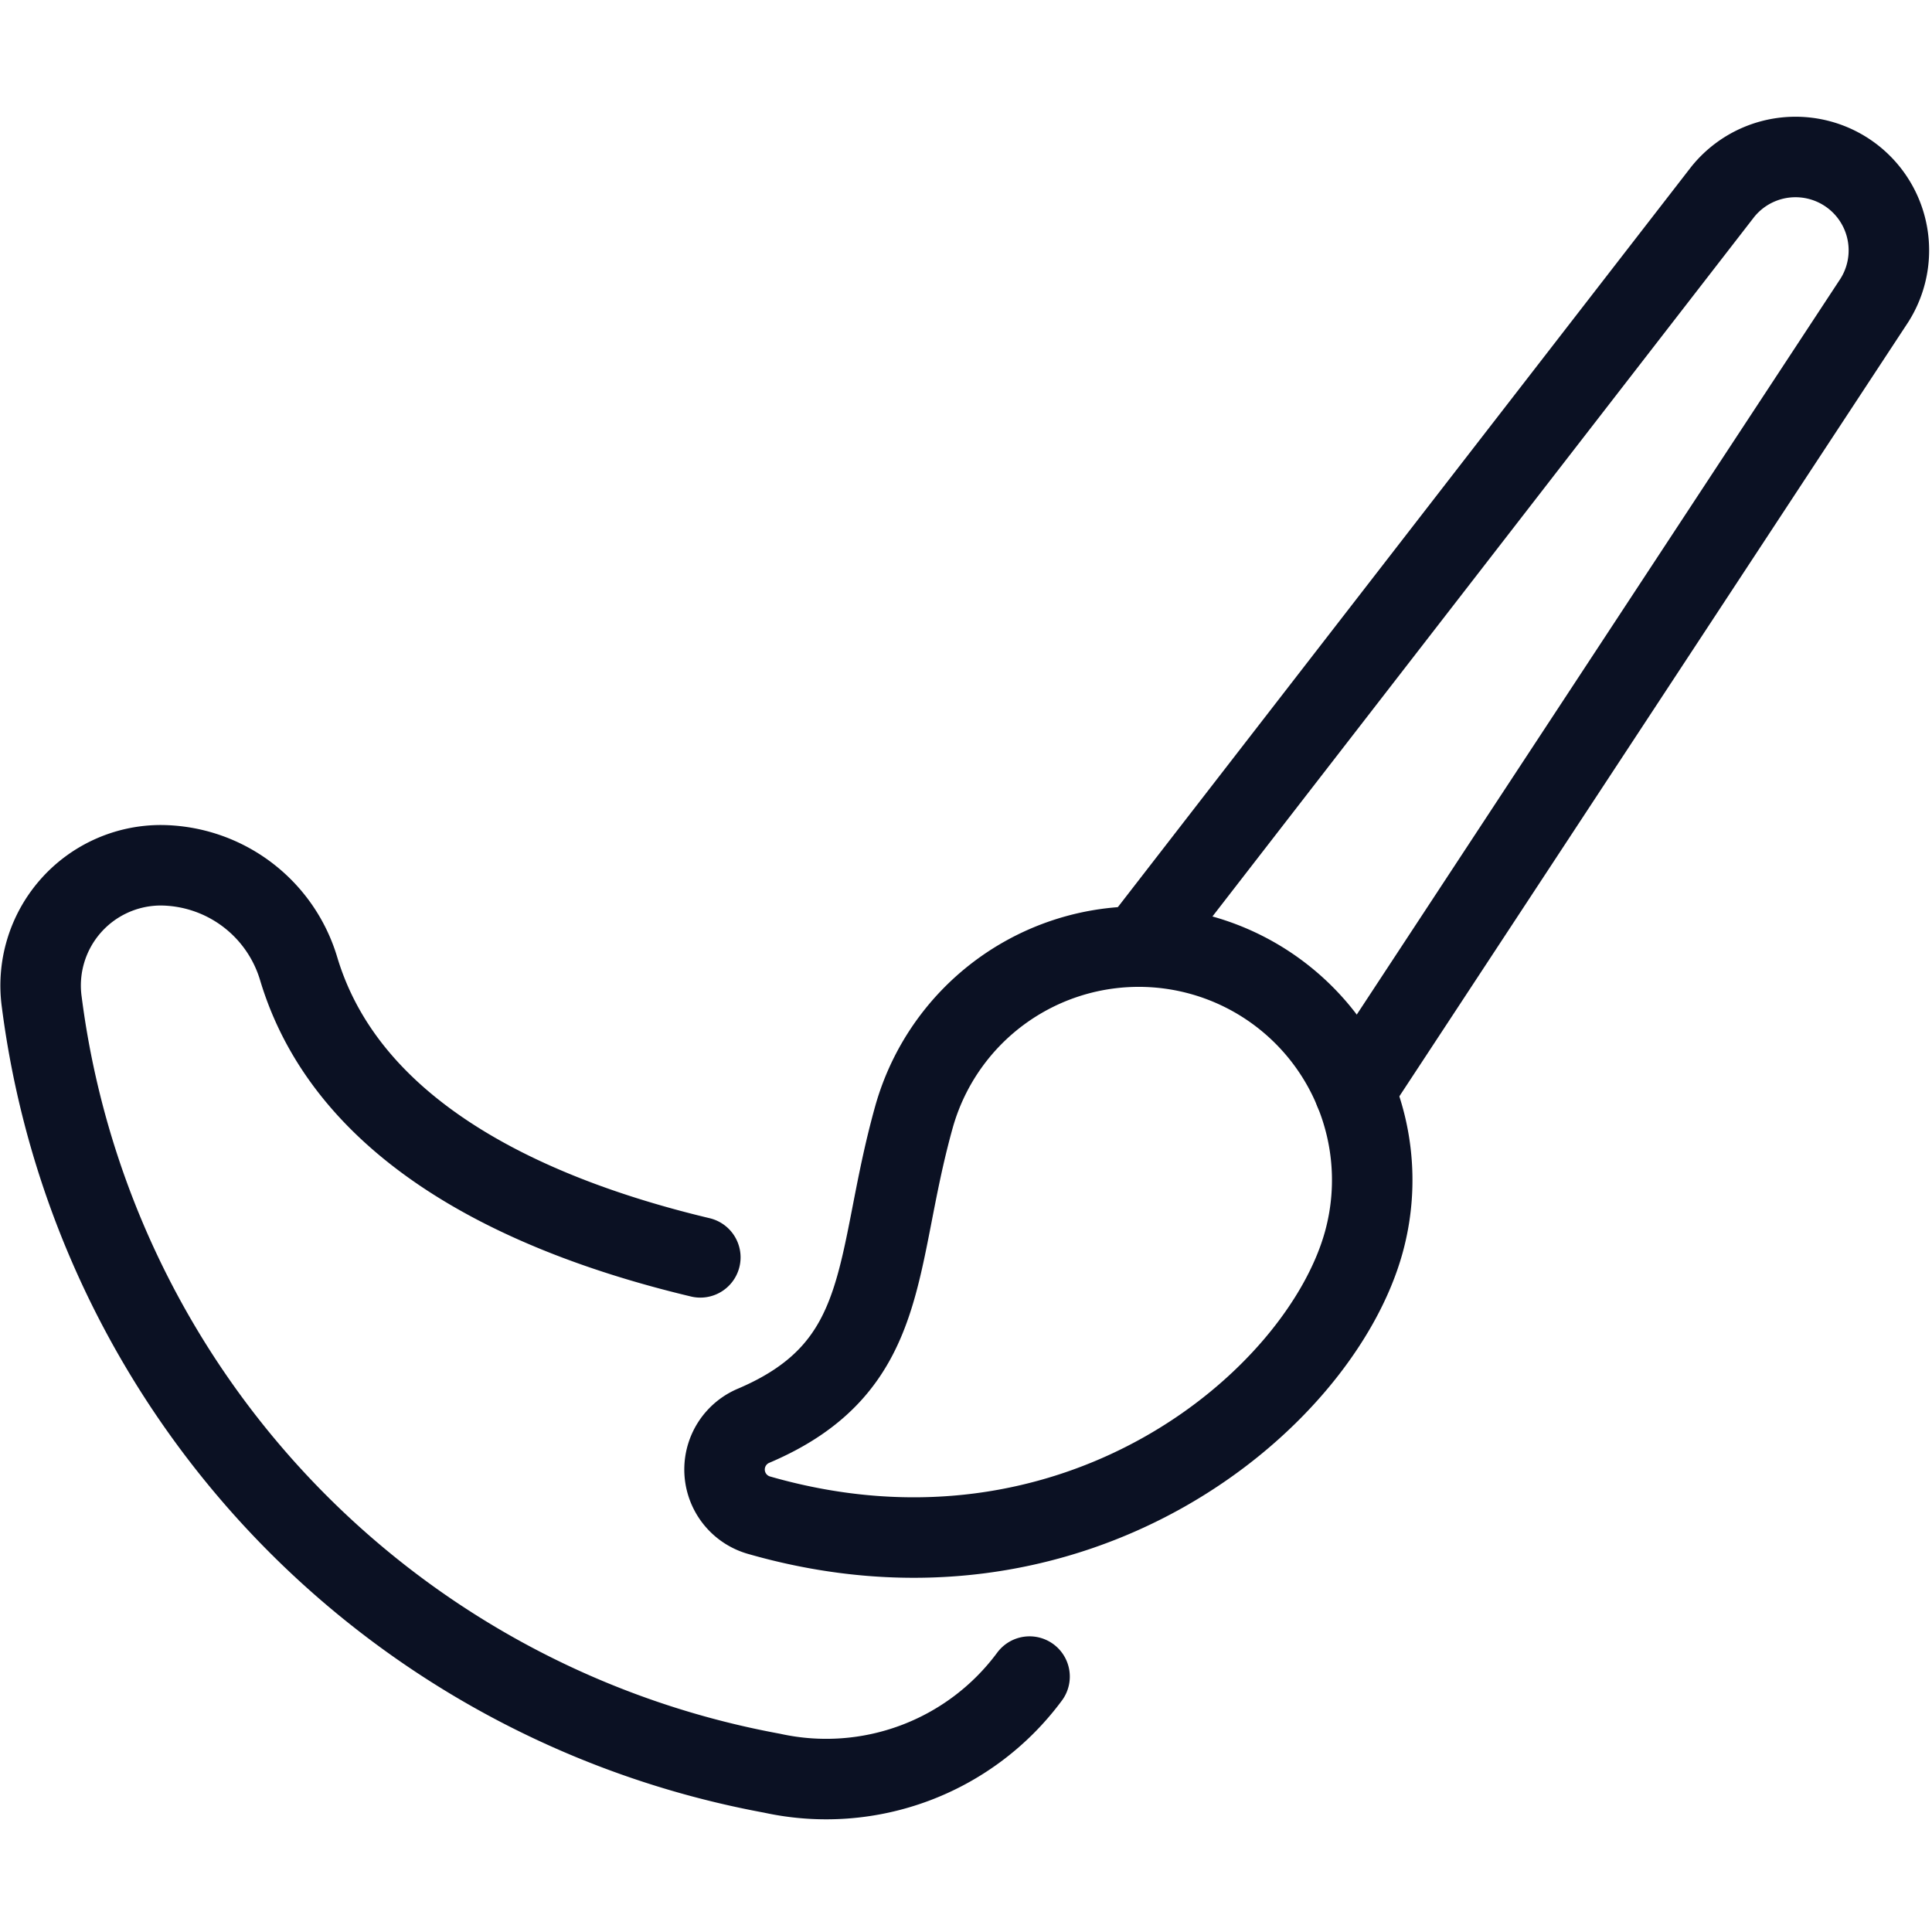 <svg viewBox="0 0 200 200" height="200" width="200" xmlns="http://www.w3.org/2000/svg"><g transform="matrix(8.333,0,0,8.333,0,0)"><path d="M16.828,13.555l6.456-9.822A1.16,1.16,0,0,0,21.4,2.385l-7.26,9.374" fill="none" stroke="#0b1123" stroke-linecap="round" stroke-linejoin="round"></path><path d="M8.7,15.62c-2.294-.547-4.4-1.614-4.99-3.587A1.8,1.8,0,0,0,2,10.749a1.494,1.494,0,0,0-1.481,1.7A11.191,11.191,0,0,0,9.59,22.028a3.142,3.142,0,0,0,3.2-1.2" fill="none" stroke="#0b1123" stroke-linecap="round" stroke-linejoin="round"></path><path d="M9.359,17.713a.59.59,0,0,0,.067,1.109c3.932,1.131,6.965-1.417,7.514-3.382a2.9,2.9,0,0,0-5.587-1.56C10.848,15.688,11.09,16.979,9.359,17.713Z" fill="none" stroke="#0b1123" stroke-linecap="round" stroke-linejoin="round"></path></g></svg>